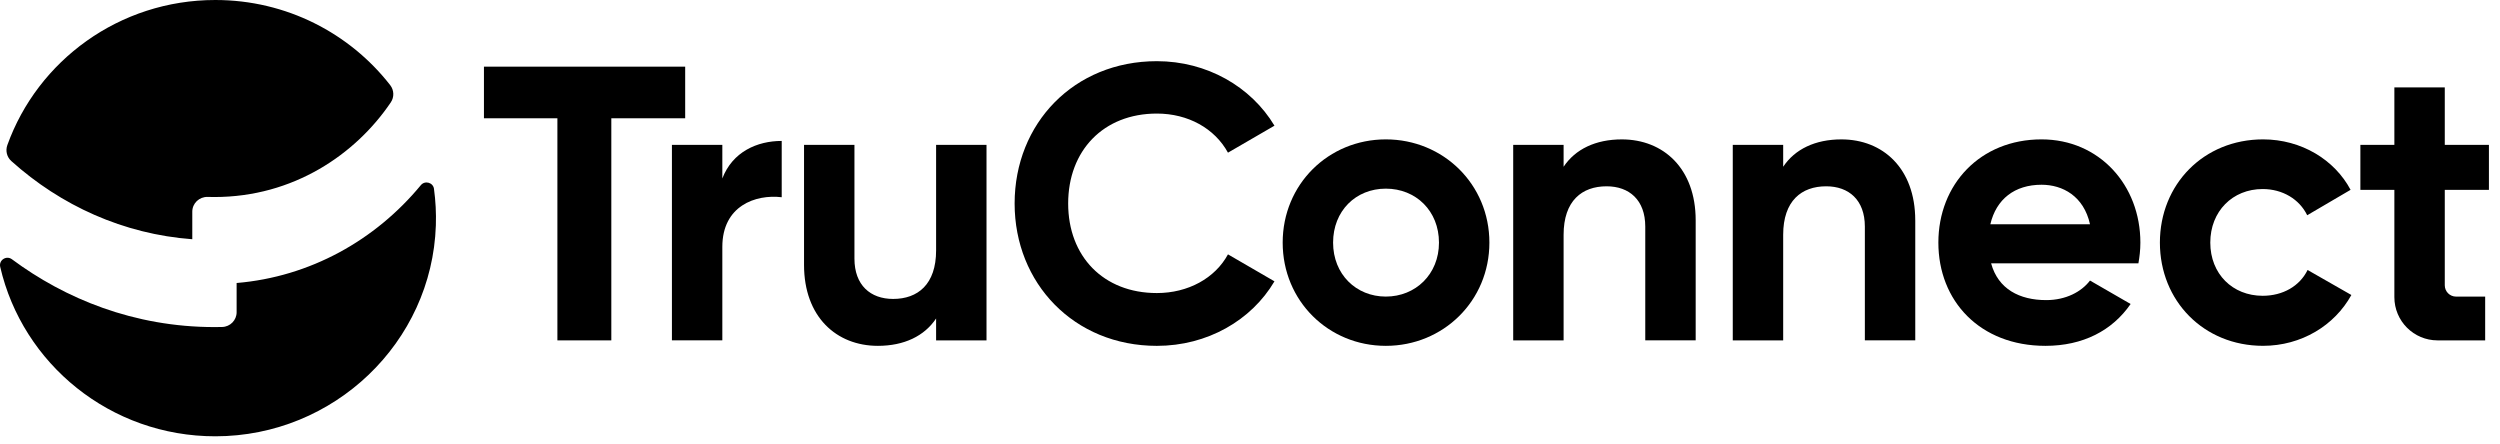 <svg width="225" height="40" viewBox="0 0 225 40" fill="none" xmlns="http://www.w3.org/2000/svg">
<path d="M61.666 10.645H55.019V30.634H50.166V10.645H43.555V5.999H61.666V10.645Z" fill="black"/>
<path d="M70.354 12.684V17.751C67.998 17.47 65.01 18.525 65.01 22.22V30.632H60.473V13.036H65.01V16.062C65.924 13.668 68.14 12.684 70.354 12.684Z" fill="black"/>
<path d="M88.786 13.037V30.633H84.249V28.663C83.195 30.247 81.366 31.126 79.01 31.126C75.282 31.126 72.363 28.522 72.363 23.841V13.037H76.9V23.279C76.9 25.672 78.343 26.904 80.381 26.904C82.597 26.904 84.249 25.601 84.249 22.54V13.037H88.786Z" fill="black"/>
<path d="M91.316 18.316C91.316 11.1 96.661 5.506 104.117 5.506C108.618 5.506 112.591 7.793 114.702 11.312L110.518 13.74C109.322 11.558 106.93 10.221 104.117 10.221C99.299 10.221 96.135 13.564 96.135 18.316C96.135 23.068 99.3 26.375 104.117 26.375C106.93 26.375 109.356 25.038 110.518 22.892L114.702 25.32C112.627 28.838 108.654 31.127 104.117 31.127C96.661 31.127 91.316 25.496 91.316 18.317V18.316Z" fill="black"/>
<path d="M115.441 21.835C115.441 16.591 119.557 12.544 124.725 12.544C129.894 12.544 134.045 16.591 134.045 21.835C134.045 27.078 129.896 31.126 124.725 31.126C119.555 31.126 115.441 27.078 115.441 21.835ZM129.508 21.835C129.508 18.984 127.434 16.978 124.725 16.978C122.017 16.978 119.978 18.984 119.978 21.835C119.978 24.686 122.052 26.692 124.725 26.692C127.399 26.692 129.508 24.686 129.508 21.835Z" fill="black"/>
<path d="M152.611 19.828V30.632H148.074V20.391C148.074 17.997 146.631 16.767 144.593 16.767C142.377 16.767 140.724 18.068 140.724 21.131V30.634H136.188V13.038H140.724V15.008C141.779 13.424 143.608 12.545 145.964 12.545C149.692 12.545 152.611 15.149 152.611 19.83V19.828Z" fill="black"/>
<path d="M172.374 19.828V30.632H167.837V20.391C167.837 17.997 166.395 16.767 164.355 16.767C162.139 16.767 160.486 18.068 160.486 21.131V30.634H155.949V13.038H160.486V15.008C161.541 13.424 163.369 12.545 165.726 12.545C169.454 12.545 172.372 15.149 172.372 19.83L172.374 19.828Z" fill="black"/>
<path d="M184.16 27.009C185.918 27.009 187.324 26.27 188.1 25.249L191.756 27.36C190.104 29.754 187.466 31.126 184.089 31.126C178.181 31.126 174.453 27.078 174.453 21.835C174.453 16.591 178.216 12.544 183.737 12.544C188.941 12.544 192.634 16.661 192.634 21.835C192.634 22.504 192.562 23.102 192.457 23.7H179.2C179.833 26.023 181.768 27.009 184.159 27.009H184.16ZM188.1 20.181C187.538 17.647 185.638 16.627 183.739 16.627C181.313 16.627 179.659 17.928 179.132 20.181H188.1Z" fill="black"/>
<path d="M194.391 21.835C194.391 16.591 198.33 12.544 203.675 12.544C207.121 12.544 210.111 14.374 211.552 17.084L207.648 19.372C206.945 17.928 205.432 17.013 203.639 17.013C200.931 17.013 198.926 19.019 198.926 21.835C198.926 24.651 200.931 26.621 203.639 26.621C205.468 26.621 206.979 25.742 207.683 24.298L211.623 26.55C210.111 29.295 207.121 31.124 203.675 31.124C198.33 31.124 194.391 27.077 194.391 21.833V21.835Z" fill="black"/>
<path d="M223.665 26.692V30.634H219.38C217.233 30.634 215.493 28.893 215.493 26.744V17.086H212.434V13.038H215.493V7.864H220.03V13.038H224.003V17.086H220.03V25.677C220.03 26.239 220.485 26.694 221.046 26.694H223.665V26.692Z" fill="black"/>
<path d="M39.058 16.998C39.205 18.07 39.264 19.169 39.227 20.288C38.876 30.828 30.058 39.261 19.391 39.267C9.941 39.273 2.033 32.753 0.018 24.017C-0.121 23.411 0.572 22.962 1.074 23.334C5.855 26.881 12.059 29.437 19.301 29.437C19.531 29.437 19.76 29.434 19.988 29.429C20.716 29.412 21.296 28.822 21.296 28.102V25.47C27.912 24.913 33.785 21.617 37.874 16.667C38.244 16.218 38.981 16.423 39.06 16.998H39.058ZM17.306 21.532V19.049C17.306 18.299 17.933 17.7 18.691 17.723C18.893 17.729 19.097 17.732 19.301 17.732C26.394 17.732 32.004 13.902 35.173 9.212C35.492 8.738 35.469 8.115 35.119 7.664C31.488 3.003 25.788 0 19.378 0C10.743 0 3.394 5.451 0.66 13.062C0.48 13.567 0.616 14.133 1.017 14.493C5.475 18.503 11.115 21.073 17.306 21.531V21.532Z" fill="black"/>
</svg>
